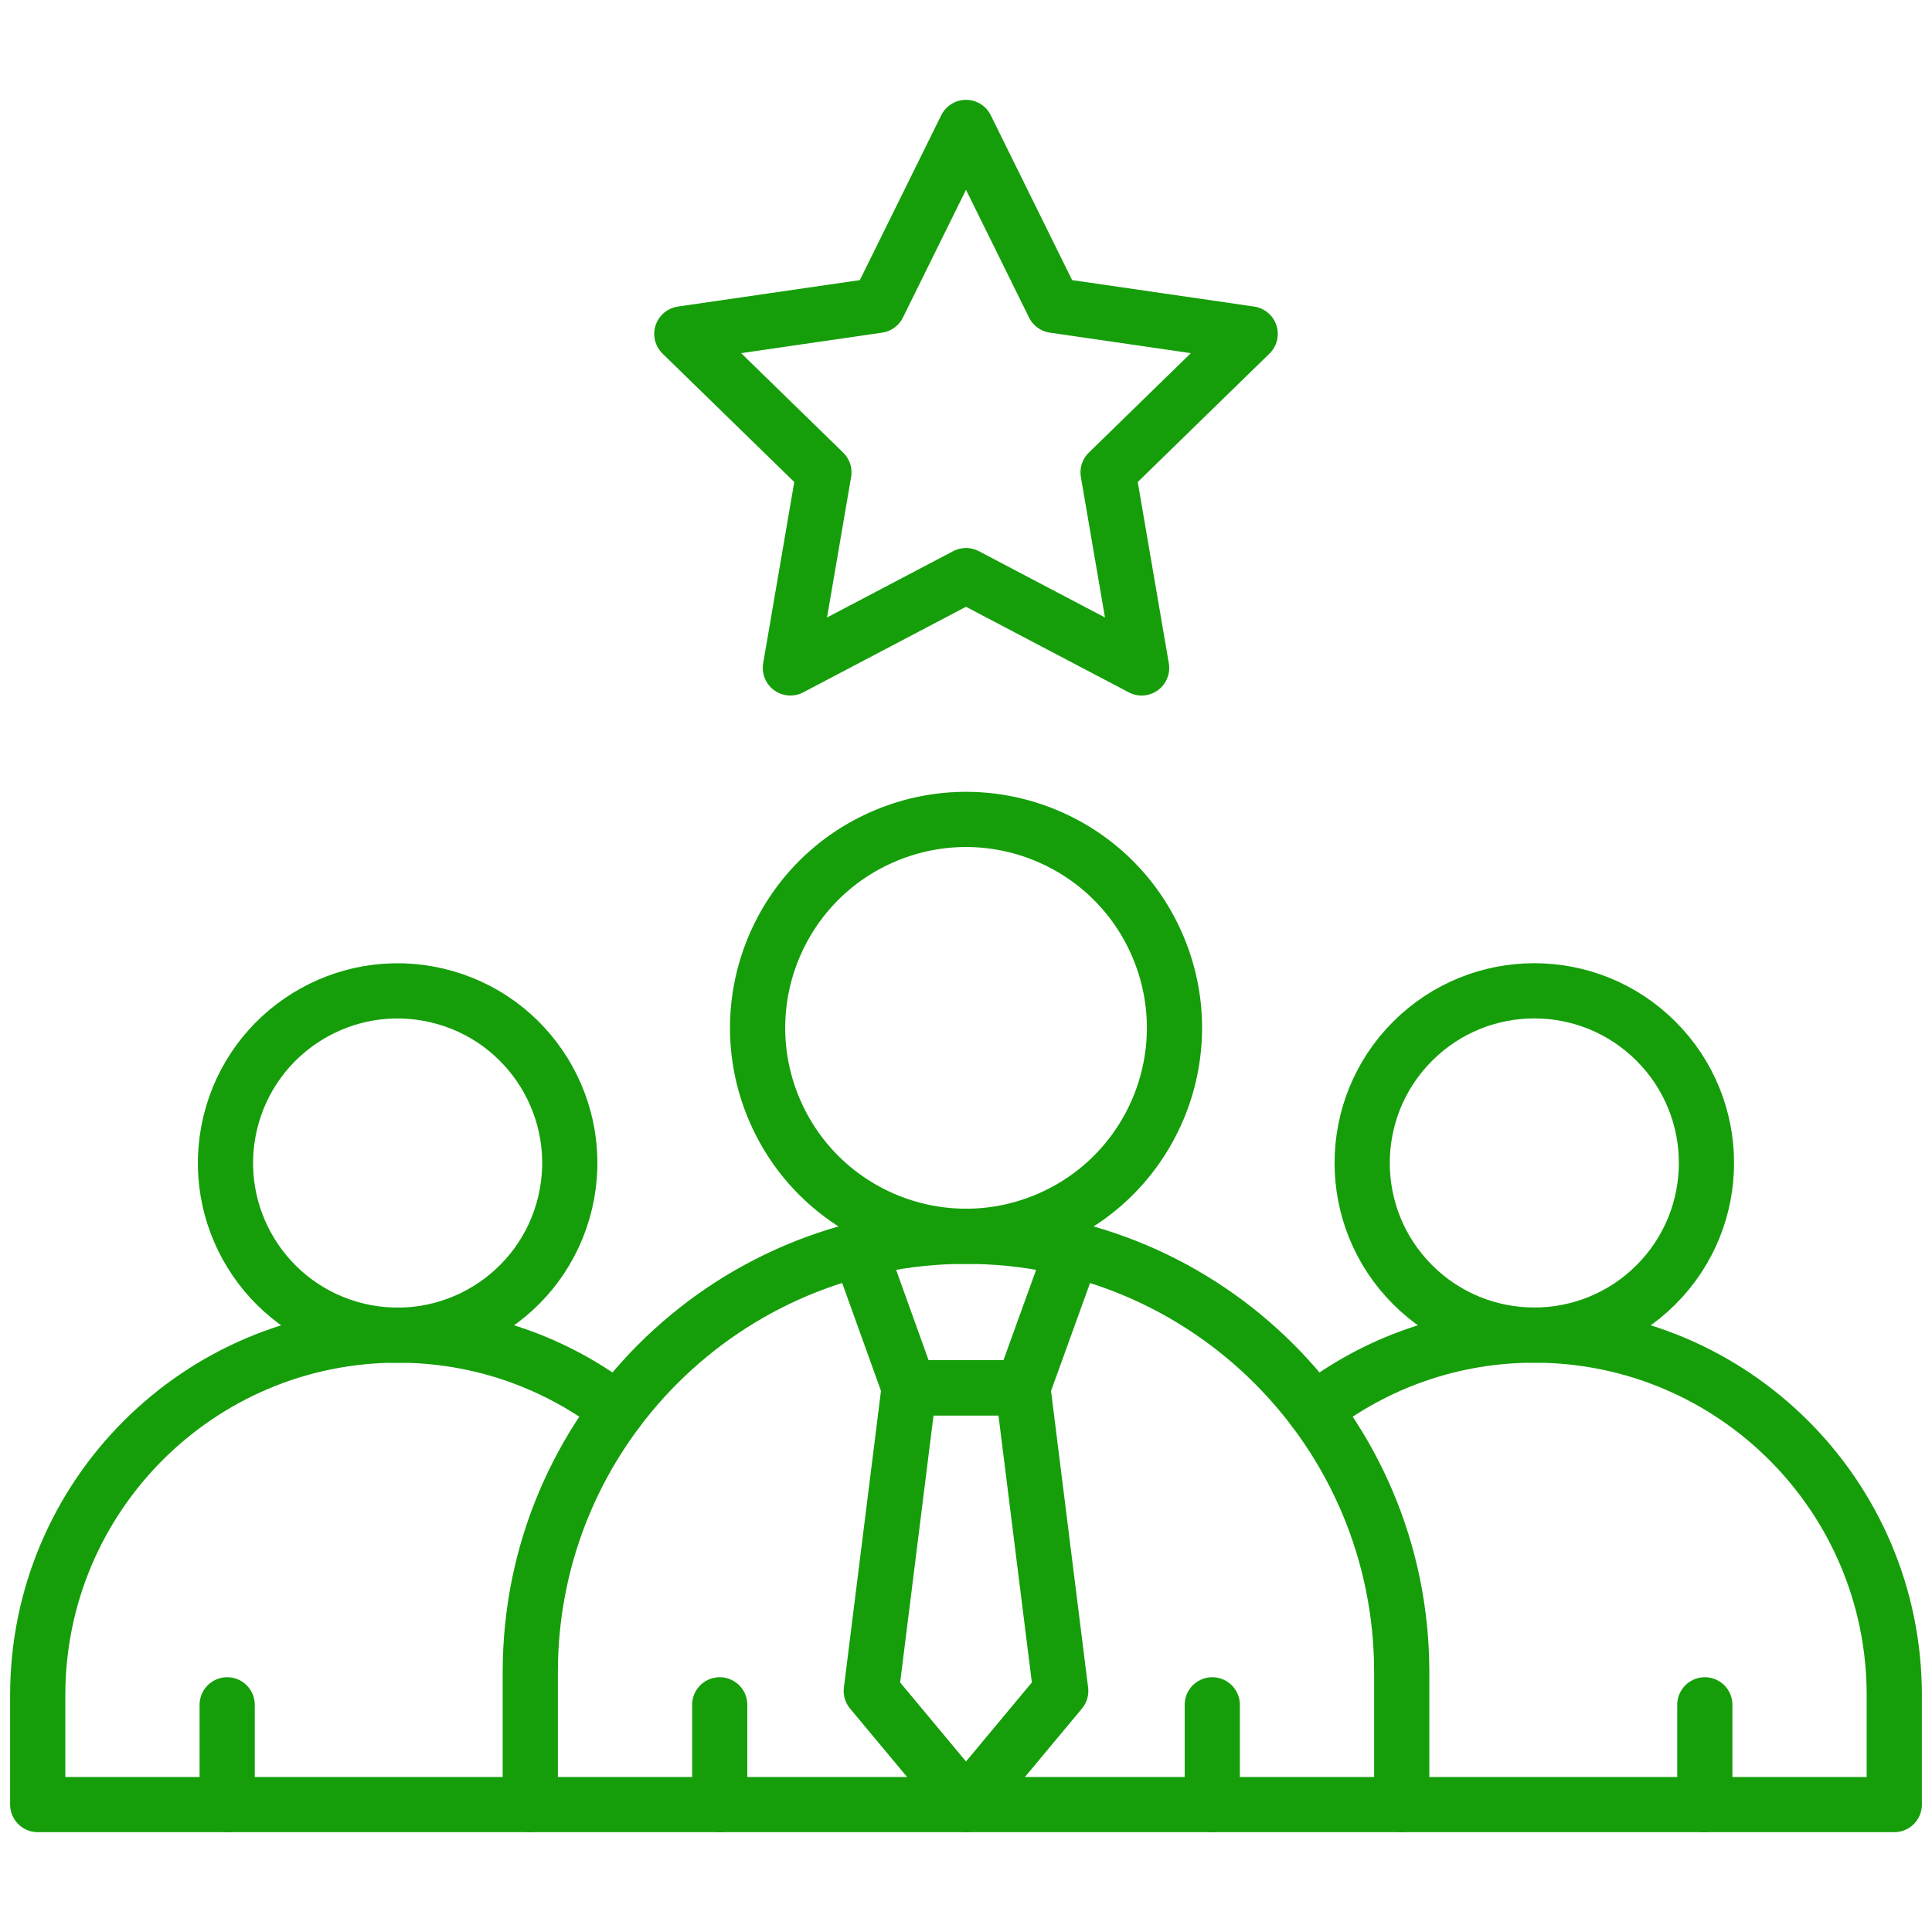 <?xml version="1.0" encoding="UTF-8"?> <svg xmlns="http://www.w3.org/2000/svg" width="70" height="70" viewBox="0 0 70 70" fill="none"> <path d="M35 44.792C26.281 44.792 19.213 51.86 19.213 60.579V65.383H50.787V60.579C50.787 51.86 43.719 44.792 35 44.792Z" stroke="#159E0A" stroke-width="2" stroke-miterlimit="10" stroke-linecap="round" stroke-linejoin="round"></path> <path d="M37.891 44.217C41.743 42.622 43.573 38.205 41.977 34.352C40.381 30.5 35.965 28.67 32.112 30.266C28.259 31.862 26.43 36.279 28.026 40.131C29.622 43.984 34.038 45.813 37.891 44.217Z" stroke="#159E0A" stroke-width="2" stroke-miterlimit="10" stroke-linecap="round" stroke-linejoin="round"></path> <path d="M50.787 65.383H68.633V61.415C68.633 54.212 62.794 48.373 55.591 48.373C52.589 48.373 49.826 49.387 47.621 51.093" stroke="#159E0A" stroke-width="2" stroke-miterlimit="10" stroke-linecap="round" stroke-linejoin="round"></path> <path d="M60.001 46.547C62.437 44.111 62.437 40.162 60.001 37.726C57.566 35.29 53.617 35.29 51.181 37.726C48.745 40.162 48.745 44.111 51.181 46.547C53.617 48.982 57.566 48.982 60.001 46.547Z" stroke="#159E0A" stroke-width="2" stroke-miterlimit="10" stroke-linecap="round" stroke-linejoin="round"></path> <path d="M19.213 65.383H1.367V61.415C1.367 54.212 7.206 48.373 14.409 48.373C17.411 48.373 20.174 49.387 22.379 51.093" stroke="#159E0A" stroke-width="2" stroke-miterlimit="10" stroke-linecap="round" stroke-linejoin="round"></path> <path d="M20.477 43.572C21.269 40.22 19.193 36.86 15.84 36.069C12.488 35.277 9.129 37.353 8.337 40.705C7.546 44.058 9.621 47.417 12.974 48.209C16.326 49 19.685 46.924 20.477 43.572Z" stroke="#159E0A" stroke-width="2" stroke-miterlimit="10" stroke-linecap="round" stroke-linejoin="round"></path> <path d="M35 4.617L38.181 11.063L45.296 12.097L40.148 17.115L41.363 24.2L35 20.855L28.637 24.2L29.852 17.115L24.704 12.097L31.818 11.063L35 4.617Z" stroke="#159E0A" stroke-width="2" stroke-miterlimit="10" stroke-linecap="round" stroke-linejoin="round"></path> <path d="M31.139 45.268L32.941 50.282H37.059L38.871 45.27" stroke="#159E0A" stroke-width="2" stroke-miterlimit="10" stroke-linecap="round" stroke-linejoin="round"></path> <path d="M35 65.384L31.568 61.265L32.941 50.283H37.059L38.432 61.265L35 65.384Z" stroke="#159E0A" stroke-width="2" stroke-miterlimit="10" stroke-linecap="round" stroke-linejoin="round"></path> <path d="M26.077 61.769V65.383" stroke="#159E0A" stroke-width="2" stroke-miterlimit="10" stroke-linecap="round" stroke-linejoin="round"></path> <path d="M8.231 61.769V65.383" stroke="#159E0A" stroke-width="2" stroke-miterlimit="10" stroke-linecap="round" stroke-linejoin="round"></path> <path d="M43.923 61.769V65.383" stroke="#159E0A" stroke-width="2" stroke-miterlimit="10" stroke-linecap="round" stroke-linejoin="round"></path> <path d="M61.769 61.769V65.383" stroke="#159E0A" stroke-width="2" stroke-miterlimit="10" stroke-linecap="round" stroke-linejoin="round"></path> </svg> 